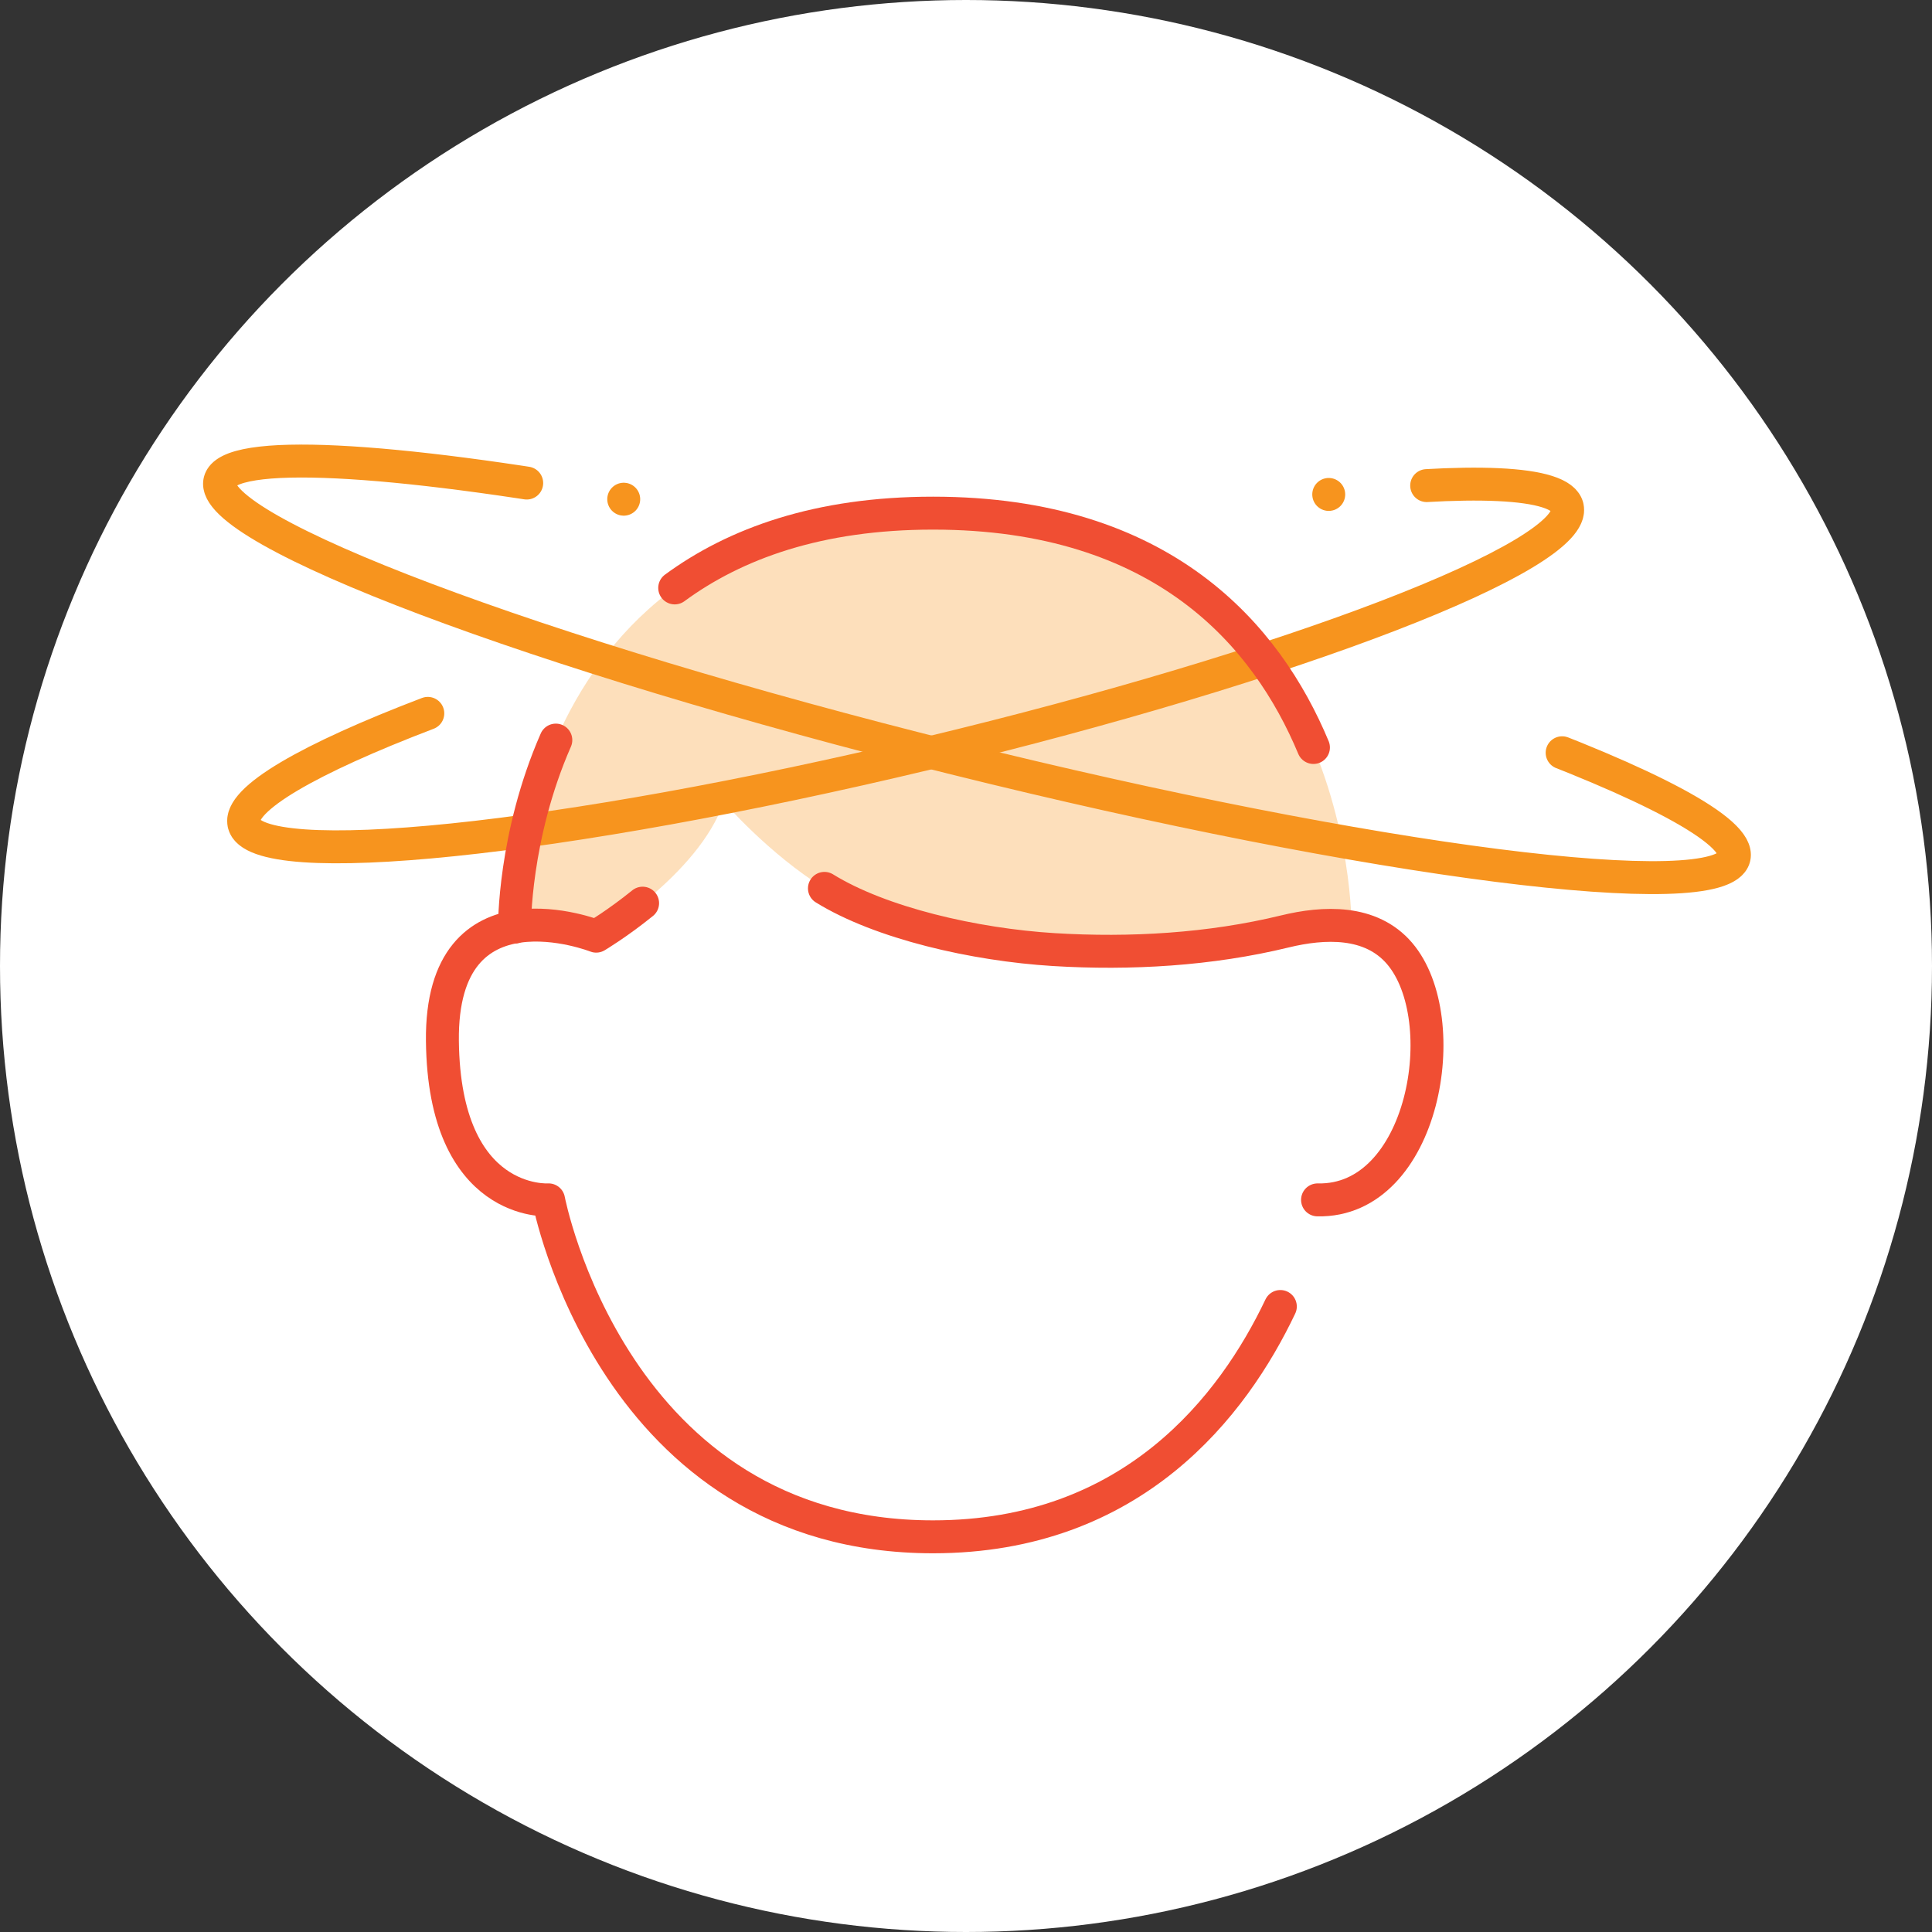 <?xml version="1.0" encoding="UTF-8"?>
<svg width="88px" height="88px" viewBox="0 0 88 88" version="1.1" xmlns="http://www.w3.org/2000/svg" xmlns:xlink="http://www.w3.org/1999/xlink">
    <rect x="0" y="0" width="88" height="88" fill="#333333" stroke="none"/>
    <title>ICN/PsA-stress_vermillion</title>
    <g id="Ps" stroke="none" stroke-width="1" fill="none" fill-rule="evenodd">
        <g id="H1_Ps_1.3.3_What-Causes-Plaque-Psoriasis" transform="translate(-385, -1246)">
            <g id="triggers-image" transform="translate(336, 1114)">
                <g id="ICN/PsA-stress_vermillion" transform="translate(49, 132)">
                    <circle id="Oval" fill="#FFFFFF" cx="44" cy="44" r="44"></circle>
                    <path d="M27.156,42.641 C27.156,42.641 31.819,39.877 32.968,36.524 C32.968,36.524 34.995,38.88 37.553,40.463 C40.11,42.047 44.384,43.03 47.993,43.252 C51.491,43.467 55.122,43.254 58.523,42.426 C59.491,42.191 60.561,42.067 61.549,42.237 L61.563,42.223 C61.563,42.223 61.763,23.373 42.499,23.373 C23.237,23.373 23.437,42.223 23.437,42.223 L23.442,42.228 C25.261,41.903 27.156,42.641 27.156,42.641" id="Fill-1" fill="#FDDFBB"></path>
                    <path d="M29.27,41.138 C28.115,42.072 27.156,42.641 27.156,42.641 C27.156,42.641 20.067,39.847 20.151,47.416 C20.234,54.986 24.987,54.652 24.987,54.652 C24.987,54.652 27.906,70 42.499,70 C51.62,70 56.18,64.005 58.318,59.509" id="Stroke-3" stroke="#F04E33" stroke-width="1.5" stroke-linecap="round" stroke-linejoin="round"></path>
                    <path d="M60.012,54.653 C64.87,54.763 66.31,46.424 63.747,43.426 C62.44,41.898 60.303,41.993 58.523,42.426 C55.122,43.254 51.491,43.466 47.993,43.252 C44.383,43.03 40.111,42.047 37.552,40.464" id="Stroke-5" stroke="#F04E33" stroke-width="1.5" stroke-linecap="round" stroke-linejoin="round"></path>
                    <path d="M28.41,22.738 C17.778,20.833 10.391,20.399 10.015,21.913 C9.458,24.153 24.447,29.807 43.493,34.543 C62.538,39.279 78.429,41.302 78.985,39.062 C79.285,37.855 75.066,35.655 68.127,33.14" id="Stroke-7" stroke="#F7941E" stroke-width="1.5" stroke-linecap="round" stroke-linejoin="round" stroke-dasharray="0,4.48,91.84"></path>
                    <path d="M60.522,22.521 C66.923,21.765 71.103,21.898 71.389,23.093 C71.919,25.309 58.856,30.337 42.211,34.324 C25.565,38.311 11.642,39.747 11.112,37.531 C10.842,36.407 14.07,34.56 19.486,32.493" id="Stroke-9" stroke="#F7941E" stroke-width="1.5" stroke-linecap="round" stroke-linejoin="round" stroke-dasharray="0,4.48,91.84"></path>
                    <path d="M25.317,33.71 C23.393,38.1 23.436,42.223 23.436,42.223 L23.442,42.228" id="Stroke-11" stroke="#F04E33" stroke-width="1.5" stroke-linecap="round" stroke-linejoin="round"></path>
                    <path d="M59.826,34.047 C57.703,28.957 52.984,23.373 42.5,23.373 C37.276,23.373 33.485,24.759 30.732,26.779" id="Stroke-13" stroke="#F04E33" stroke-width="1.5" stroke-linecap="round" stroke-linejoin="round"></path>
                </g>
            </g>
        </g>
    </g>
</svg>